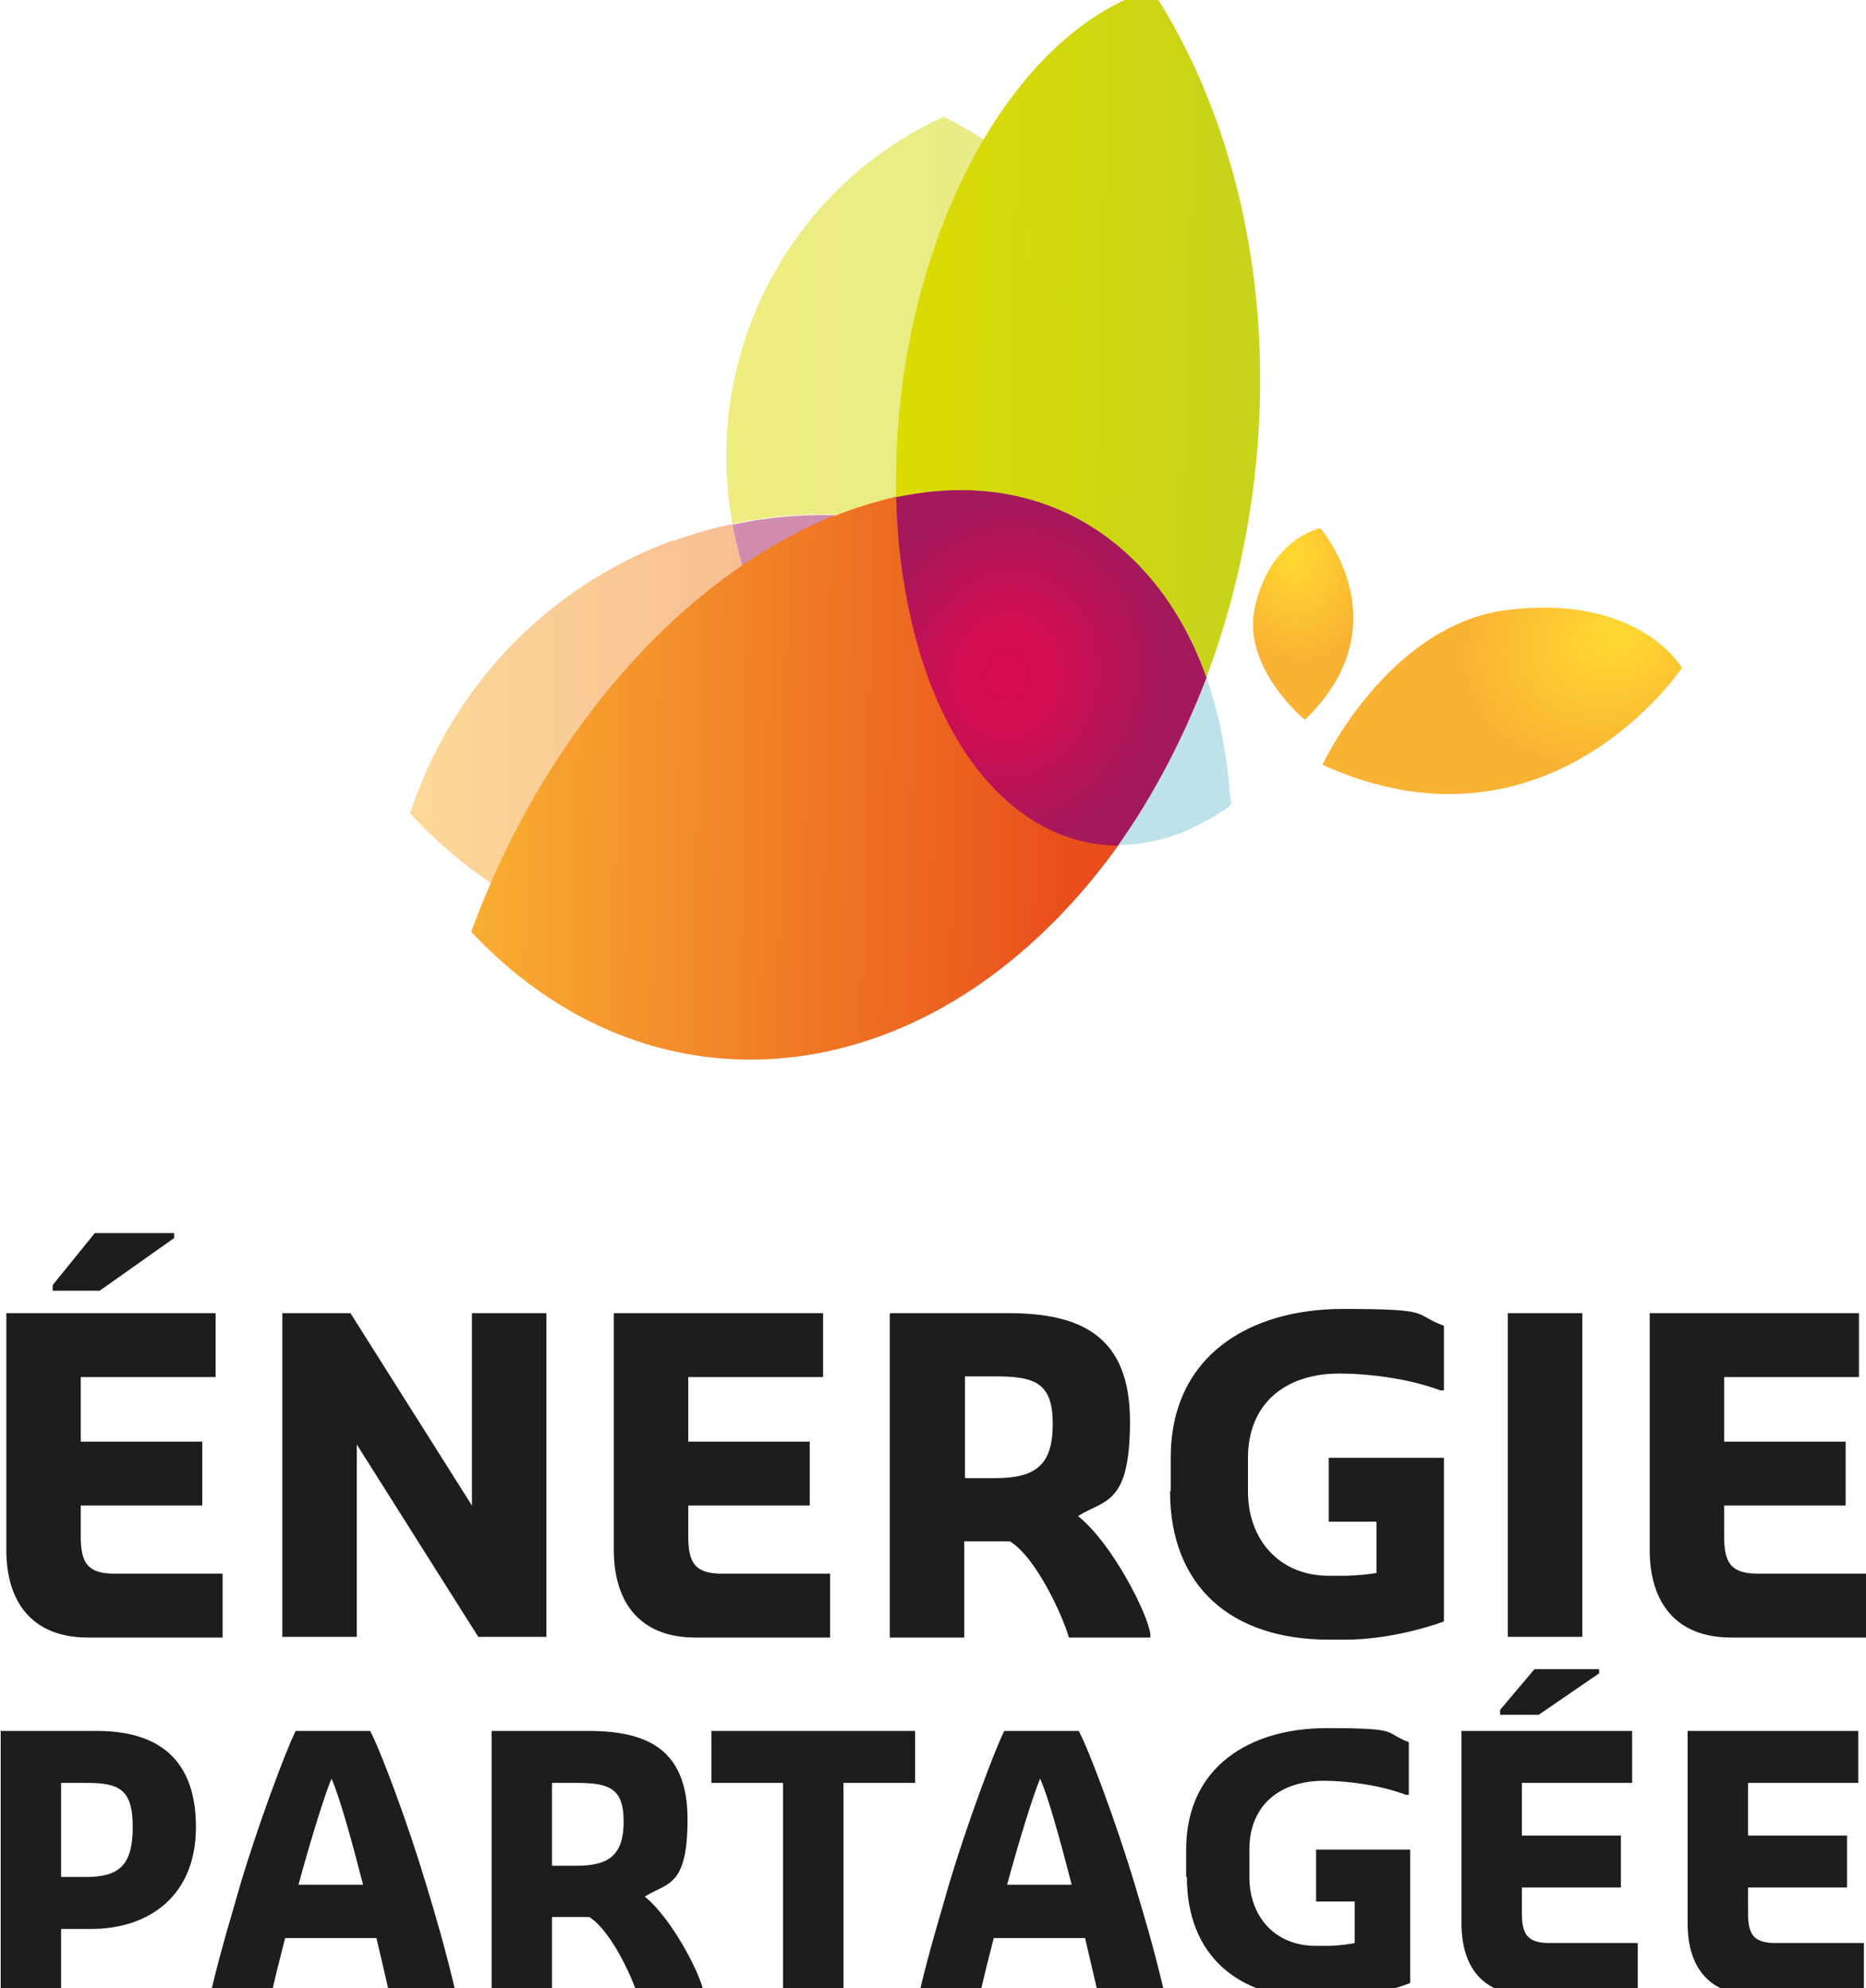 <svg xmlns="http://www.w3.org/2000/svg" xmlns:xlink="http://www.w3.org/1999/xlink" viewBox="0 0 475.493 506.7"><defs><style>      .st0 {        fill: url(#Dégradé_sans_nom_7);      }      .st1 {        fill: url(#Dégradé_sans_nom_6);      }      .st2 {        fill: url(#Dégradé_sans_nom_2);      }      .st3 {        isolation: isolate;      }      .st4 {        fill: url(#Dégradé_sans_nom);      }      .st5 {        fill: url(#Dégradé_sans_nom_4);      }      .st6 {        mix-blend-mode: multiply;      }      .st7 {        fill: #bee2e9;      }      .st8 {        fill: url(#Dégradé_sans_nom_3);      }      .st9 {        fill: #1d1d1b;      }      .st10 {        fill: url(#Dégradé_sans_nom_5);      }      .st11 {        fill: url(#Dégradé_sans_nom_8);      }      .st12 {        opacity: .5;      }    </style><linearGradient id="D&#xE9;grad&#xE9;_sans_nom" data-name="D&#xE9;grad&#xE9; sans nom" x1="185.06" y1="407.48" x2="302.45" y2="407.48" gradientTransform="translate(0 508) scale(1 -1)" gradientUnits="userSpaceOnUse"><stop offset="0" stop-color="#dedc00"></stop><stop offset="1" stop-color="#c8d419"></stop></linearGradient><linearGradient id="D&#xE9;grad&#xE9;_sans_nom_2" data-name="D&#xE9;grad&#xE9; sans nom 2" x1="104.512" y1="318.929" x2="269.869" y2="318.929" gradientTransform="translate(0 508) scale(1 -1)" gradientUnits="userSpaceOnUse"><stop offset="0" stop-color="#f9b233"></stop><stop offset="1" stop-color="#e94e1b"></stop></linearGradient><radialGradient id="D&#xE9;grad&#xE9;_sans_nom_3" data-name="D&#xE9;grad&#xE9; sans nom 3" cx="240.878" cy="337.06" fx="240.878" fy="337.06" r="47.603" gradientTransform="translate(0 508) scale(1 -1)" gradientUnits="userSpaceOnUse"><stop offset=".1" stop-color="#d60b52"></stop><stop offset=".3" stop-color="#d30d52"></stop><stop offset="1" stop-color="#a3195b"></stop></radialGradient><linearGradient id="D&#xE9;grad&#xE9;_sans_nom_4" data-name="D&#xE9;grad&#xE9; sans nom 4" x1="177.511" y1="440.065" x2="277.012" y2="440.065" gradientTransform="translate(49.326 533.214) rotate(-1.8) scale(.9 -1) skewX(3.5)" gradientUnits="userSpaceOnUse"><stop offset="0" stop-color="#dedc00"></stop><stop offset="1" stop-color="#c8d419"></stop></linearGradient><linearGradient id="D&#xE9;grad&#xE9;_sans_nom_5" data-name="D&#xE9;grad&#xE9; sans nom 5" x1="63.694" y1="329.67" x2="241.221" y2="329.67" gradientTransform="translate(49.326 533.214) rotate(-1.8) scale(.9 -1) skewX(3.5)" gradientUnits="userSpaceOnUse"><stop offset="0" stop-color="#f9b233"></stop><stop offset="1" stop-color="#e94e1b"></stop></linearGradient><radialGradient id="D&#xE9;grad&#xE9;_sans_nom_6" data-name="D&#xE9;grad&#xE9; sans nom 6" cx="221.177" cy="354.427" fx="221.177" fy="354.427" r="44.919" gradientTransform="translate(49.326 533.214) rotate(-1.8) scale(.9 -1) skewX(3.5)" gradientUnits="userSpaceOnUse"><stop offset=".1" stop-color="#d60b52"></stop><stop offset=".3" stop-color="#d30d52"></stop><stop offset="1" stop-color="#a3195b"></stop></radialGradient><radialGradient id="D&#xE9;grad&#xE9;_sans_nom_7" data-name="D&#xE9;grad&#xE9; sans nom 7" cx="349.704" cy="309.556" fx="349.704" fy="309.556" r="32.928" gradientTransform="translate(-36.218 506.882) rotate(-4.4) scale(1.2 -1) skewX(8.2)" gradientUnits="userSpaceOnUse"><stop offset=".1" stop-color="#ffd631"></stop><stop offset="1" stop-color="#f9b233"></stop></radialGradient><radialGradient id="D&#xE9;grad&#xE9;_sans_nom_8" data-name="D&#xE9;grad&#xE9; sans nom 8" cx="342.887" cy="289.501" fx="342.887" fy="289.501" r="21.296" gradientTransform="translate(1.09 502.176) rotate(2.7) scale(1 -1.3) skewX(-6.3)" gradientUnits="userSpaceOnUse"><stop offset=".1" stop-color="#ffd631"></stop><stop offset="1" stop-color="#f9b233"></stop></radialGradient></defs><g class="st3"><g id="Calque_1"><g><g><g><g class="st12"><path class="st4" d="M295.102,171.298c-25.77-31.318-67.646-46.529-108.449-37.76-7.874-42.413,13.959-85.542,53.866-103.796,24.696,12.527,44.74,34.181,54.94,62.099,9.843,26.665,8.948,54.761-.537,79.458h.179Z"></path><path class="st2" d="M171.621,137.832c5.011-1.79,10.022-3.221,15.032-4.295.895,5.19,2.326,10.201,4.116,15.211,12.885,35.076,44.203,57.983,79.1,61.92-11.453,11.632-25.591,21.117-42.055,27.023-44.74,16.285-93.058,2.863-123.302-30.423,10.201-31.139,34.002-57.446,67.109-69.615v.179Z"></path><path class="st7" d="M269.869,210.668c11.095-11.274,19.685-24.696,25.233-39.371,7.874,9.485,14.138,20.401,18.612,32.391,0,.358.179.895.358,1.253-.358,0-.716.358-1.253.537-14.138,5.19-28.812,6.8-42.95,5.19Z"></path><path class="st8" d="M190.77,148.928c-1.79-5.011-3.221-10.201-4.116-15.211,40.803-8.769,82.5,6.443,108.449,37.76-5.548,14.675-14.138,28.096-25.233,39.371-34.718-3.758-66.215-26.844-79.1-61.92Z"></path></g><g class="st6"><path class="st5" d="M307.451,172.729c-11.99-33.823-40.981-54.224-79.1-45.992-1.253-61.204,27.56-117.934,65.141-129.387,15.927,24.338,25.77,55.477,27.381,89.479,1.432,30.423-3.758,59.951-13.422,85.721v.179Z"></path><path class="st10" d="M212.424,131.569c5.548-2.147,10.738-3.758,16.106-5.011,0,6.979.716,13.959,1.79,20.58,6.8,44.382,29.707,68.183,54.761,68.183-9.843,13.78-21.654,25.949-35.255,35.434-41.876,28.991-92.879,25.949-129.745-13.243,17.896-49.214,52.793-90.016,92.521-106.122l-.179.179Z"></path><path class="st7" d="M284.902,215.5c9.127-12.885,16.822-27.381,22.549-42.771,3.221,9.306,5.369,19.864,6.085,31.497v1.074c-.179,0-.537.358-.716.537-9.306,6.443-18.791,9.664-28.096,9.485l.179.179Z"></path><path class="st1" d="M230.141,147.317c-1.074-6.8-1.611-13.601-1.79-20.58,38.118-8.232,67.109,12.169,79.1,45.992-5.906,15.39-13.422,29.886-22.549,42.771-25.054,0-47.961-23.801-54.761-68.183h0Z"></path></g></g><path class="st0" d="M428.605,170.224s-34.002,50.824-91.627,24.696c0,0,16.464-35.255,46.529-39.371,34.181-4.474,45.098,14.675,45.098,14.675Z"></path><path class="st11" d="M336.442,134.611s21.296,24.517-3.937,48.856c0,0-16.285-13.422-12.706-28.812,3.937-17.538,16.643-20.043,16.643-20.043h0Z"></path></g><g><path class="st9" d="M1.611,394.817v-60.13h53.33v16.285H20.58v16.464h30.96v16.285h-30.96v7.874c0,6.8,1.79,9.485,8.59,9.485h27.56v16.285H22.37c-13.78,0-20.759-8.59-20.759-22.37v-.179ZM25.591,328.96h-12.169v-1.432l10.738-13.243h20.222v1.253l-18.97,13.422h.179Z"></path><path class="st9" d="M72.12,334.687h17.18l30.96,49.035v-49.035h18.97v82.5h-17.359l-30.96-49.035v49.035h-18.97v-82.5h.179Z"></path><path class="st9" d="M156.41,394.817v-60.13h53.33v16.285h-34.36v16.464h30.96v16.285h-30.96v7.874c0,6.8,1.79,9.485,8.59,9.485h27.56v16.285h-34.36c-13.78,0-20.759-8.59-20.759-22.37v-.179Z"></path><path class="st9" d="M226.919,334.687h30.065c18.791,0,30.96,6.085,30.96,27.56s-6.443,19.864-13.243,24.159c8.59,6.8,17.717,24.696,18.433,30.065v.895h-20.759c-1.253-4.653-8.053-20.222-15.032-24.517h-11.632v24.517h-18.97v-82.5l.179-.179ZM253.584,376.742c10.38,0,14.675-3.4,14.675-13.78s-4.295-12.169-14.675-12.169h-7.695v25.949h7.695Z"></path><path class="st9" d="M298.324,380.142v-8.59c0-26.128,20.222-37.939,43.845-37.939s17.538,1.253,25.77,4.295v16.464h-.895c-8.053-3.042-18.433-4.295-25.77-4.295-13.78,0-23.265,7.695-23.265,21.475v8.59c0,12.348,8.053,21.475,20.58,21.475h4.295c1.969,0,6.085-.358,7.874-.716v-13.064h-12.169v-16.285h29.349v41.697c-4.295,1.611-14.675,4.653-25.054,4.653h-4.295c-24.517,0-40.445-13.243-40.445-37.939l.179.179Z"></path><path class="st9" d="M384.224,334.687h18.97v82.5h-18.97v-82.5Z"></path><path class="st9" d="M420.373,394.817v-60.13h53.33v16.285h-34.36v16.464h30.96v16.285h-30.96v7.874c0,6.8,1.79,9.485,8.59,9.485h27.56v16.285h-34.36c-13.78,0-20.759-8.59-20.759-22.37v-.179Z"></path><path class="st9" d="M0,441.167h24.696c15.39,0,25.233,6.979,25.233,24.517s-11.99,25.949-26.665,25.949h-7.695v16.822H.179v-67.467L0,441.167ZM21.833,478.39c8.411,0,11.99-2.863,11.99-12.706s-3.579-11.274-11.99-11.274h-6.264v23.98h6.264Z"></path><path class="st9" d="M53.688,507.918c2.863-11.99,5.011-18.612,7.695-28.096,4.295-14.317,11.274-33.286,13.959-38.655h18.97c2.863,5.369,9.843,24.338,14.138,38.655,2.863,9.485,4.832,16.106,7.695,28.096v.716h-16.822c-.895-4.116-2.147-9.306-3.4-14.675h-23.265c-1.432,5.548-2.684,10.559-3.579,14.675h-15.39v-.716h0ZM76.236,480.359h16.285c-3.042-11.811-6.085-22.728-8.053-27.023-1.79,4.295-5.19,15.211-8.411,27.023h.179Z"></path><path class="st9" d="M125.271,441.167h24.696c15.39,0,25.233,5.011,25.233,22.549s-5.369,16.106-10.916,19.685c6.979,5.548,14.496,20.222,15.032,24.517v.716h-16.822c-1.074-3.937-6.621-16.464-12.348-20.043h-9.485v20.043h-15.39v-67.467h0ZM146.925,475.527c8.411,0,11.99-2.863,11.99-11.274s-3.579-9.843-11.99-9.843h-6.264v21.117h6.264Z"></path><path class="st9" d="M199.539,454.41h-18.254v-13.243h51.898v13.243h-18.254v54.045h-15.39v-54.045h0Z"></path><path class="st9" d="M234.257,507.918c2.863-11.99,5.011-18.612,7.695-28.096,4.295-14.317,11.274-33.286,13.959-38.655h18.97c2.863,5.369,9.843,24.338,14.138,38.655,2.863,9.485,4.832,16.106,7.695,28.096v.716h-16.822c-.895-4.116-2.148-9.306-3.4-14.675h-23.265c-1.432,5.548-2.684,10.559-3.579,14.675h-15.39v-.716h0ZM256.805,480.359h16.285c-3.042-11.811-6.085-22.728-8.053-27.023-1.79,4.295-5.19,15.211-8.411,27.023h.179Z"></path><path class="st9" d="M302.261,478.39v-6.979c0-21.296,16.464-30.96,35.792-30.96s14.317,1.074,20.938,3.579v13.422h-.716c-6.621-2.505-15.032-3.579-20.938-3.579-11.274,0-18.97,6.264-18.97,17.538v6.979c0,10.201,6.621,17.538,16.822,17.538h3.579c1.611,0,5.011-.358,6.443-.716v-10.559h-9.843v-13.243h23.98v34.002c-3.579,1.432-11.99,3.937-20.401,3.937h-3.579c-19.864,0-32.928-10.916-32.928-30.96h-.179Z"></path><path class="st9" d="M372.412,490.38v-49.214h43.487v13.243h-28.096v13.422h25.233v13.243h-25.233v6.443c0,5.548,1.432,7.695,6.979,7.695h22.549v13.243h-28.096c-11.274,0-16.822-6.979-16.822-18.254v.179ZM392.098,437.051h-9.843v-1.253l8.769-10.38h16.464v1.074l-15.39,10.559Z"></path><path class="st9" d="M430.037,490.38v-49.214h43.487v13.243h-28.096v13.422h25.233v13.243h-25.233v6.443c0,5.548,1.432,7.695,6.979,7.695h22.549v13.243h-28.096c-11.274,0-16.822-6.979-16.822-18.254v.179Z"></path></g></g></g></g></svg>